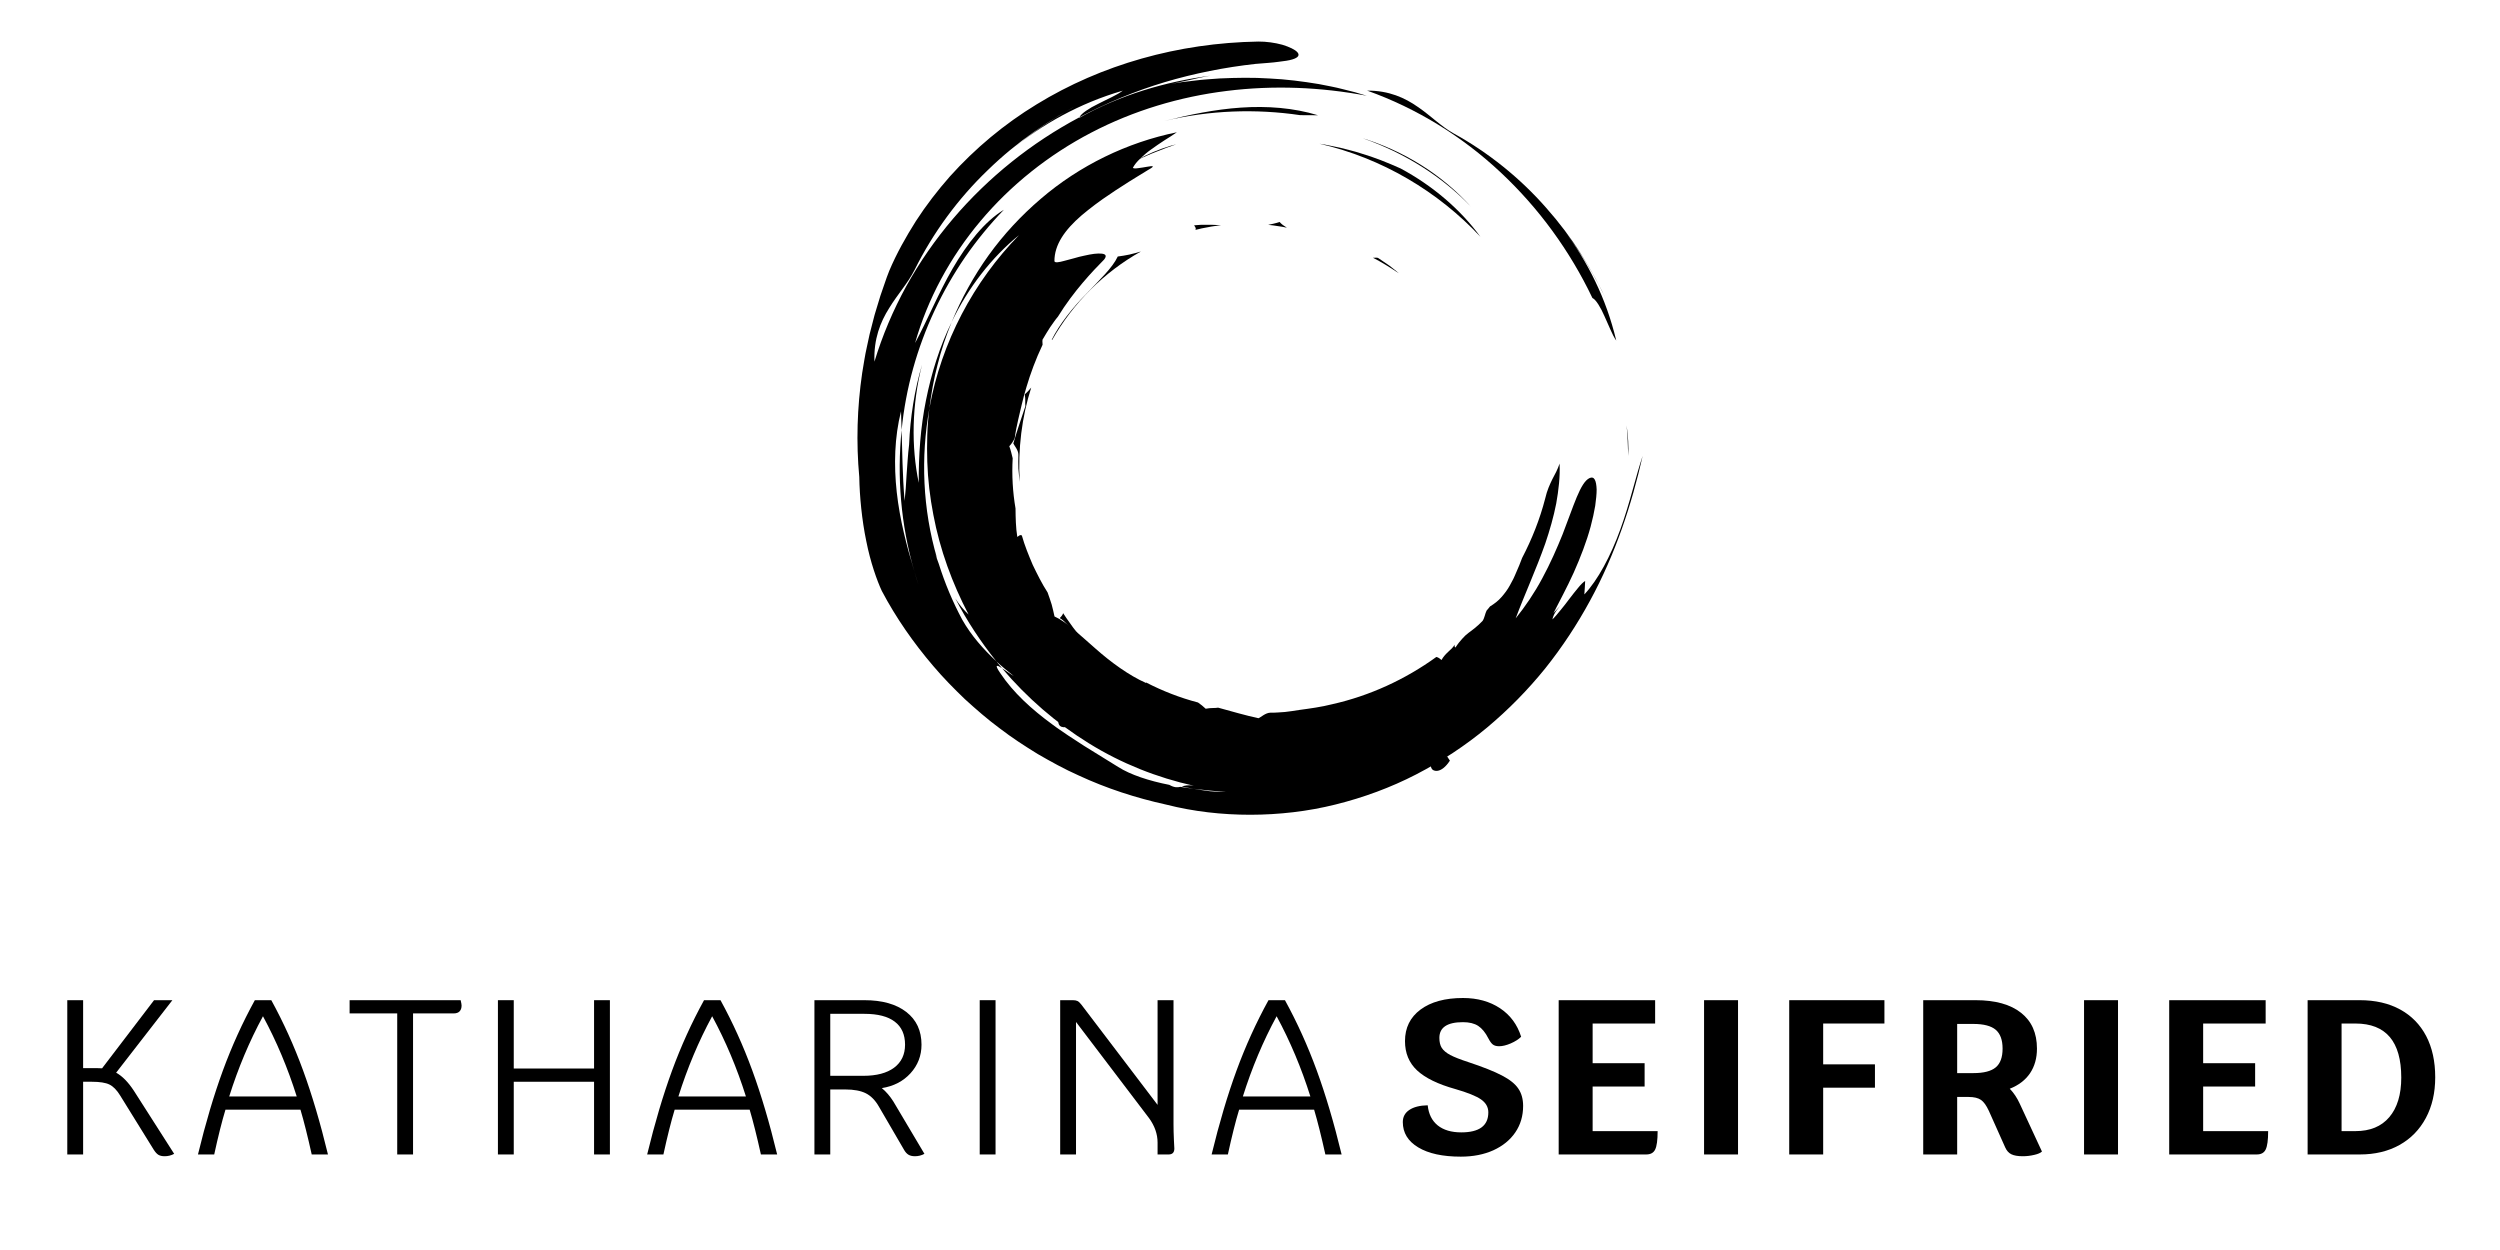 <svg xmlns="http://www.w3.org/2000/svg" xmlns:xlink="http://www.w3.org/1999/xlink" width="500" zoomAndPan="magnify" viewBox="0 0 375 187.5" height="250" preserveAspectRatio="xMidYMid meet" version="1.0"><defs><g/><clipPath id="fe62059553"><path d="M 128.402 6.234 L 246.406 6.234 L 246.406 122.223 L 128.402 122.223 Z M 128.402 6.234 " clip-rule="nonzero"/></clipPath><clipPath id="1b4cbd7566"><path d="M 214.609 113.238 L 217.492 113.238 L 217.492 115.66 L 214.609 115.66 Z M 214.609 113.238 " clip-rule="nonzero"/></clipPath><clipPath id="0f1af48f55"><path d="M 217.484 114.094 C 216.172 116.113 214.961 115.711 214.762 115.305 C 214.457 114.902 214.66 113.691 215.062 113.391 C 215.469 113.086 217.082 113.492 217.082 113.492 " clip-rule="nonzero"/></clipPath><clipPath id="93ec1c6b6f"><path d="M 197.969 110.312 L 200.852 110.312 L 200.852 112.82 L 197.969 112.82 Z M 197.969 110.312 " clip-rule="nonzero"/></clipPath><clipPath id="82b105990d"><path d="M 200.844 111.273 C 199.531 113.289 198.32 112.887 198.121 112.48 C 197.816 112.078 198.02 110.766 198.422 110.465 C 198.824 110.16 200.438 110.566 200.438 110.566 " clip-rule="nonzero"/></clipPath><clipPath id="587a01484f"><path d="M 158.734 106.625 L 161.617 106.625 L 161.617 109.09 L 158.734 109.09 Z M 158.734 106.625 " clip-rule="nonzero"/></clipPath><clipPath id="3c303bcff5"><path d="M 161.609 107.539 C 160.297 109.559 159.086 109.152 158.887 108.75 C 158.582 108.348 158.785 107.035 159.188 106.734 C 159.59 106.43 161.203 106.934 161.203 106.934 " clip-rule="nonzero"/></clipPath></defs><path fill="#000000" d="M 218.012 19.992 C 223.242 22.863 228 26.703 231.895 31.137 C 233.852 33.34 235.621 35.68 237.156 38.105 C 238.695 40.527 240.074 43 241.195 45.512 C 239.355 41.512 237.07 37.727 234.379 34.27 C 236.391 36.867 237.973 39.477 239.293 42.215 C 240.613 44.957 241.664 47.848 242.438 51.086 C 242.133 50.66 241.844 50.082 241.566 49.441 C 241.285 48.805 240.98 48.117 240.684 47.457 C 240.402 46.793 240.082 46.18 239.77 45.691 C 239.457 45.199 239.152 44.836 238.859 44.695 C 235.5 37.652 230.832 31.223 225.094 25.855 C 219.371 20.484 212.512 16.242 205.074 13.594 C 208.352 13.57 210.758 14.691 212.676 16.039 C 214.629 17.367 216.117 18.926 218.012 19.992 " fill-opacity="1" fill-rule="nonzero"/><path fill="#000000" d="M 244.234 68.391 C 244.207 67.609 244.176 66.836 244.148 66.07 C 244.133 65.309 244.039 64.551 243.988 63.801 C 244.227 65.391 244.312 66.977 244.234 68.391 " fill-opacity="1" fill-rule="nonzero"/><path fill="#000000" d="M 141.801 56.785 C 141.535 58.34 141.34 59.902 141.141 61.406 C 141.172 59.867 141.453 58.316 141.801 56.785 " fill-opacity="1" fill-rule="nonzero"/><path fill="#000000" d="M 197.703 17.289 C 196.812 17.266 195.918 17.297 195.02 17.273 C 188.402 16.297 181.461 16.516 174.641 18.152 C 178.328 17.219 182.195 16.41 186.133 16.141 C 190.055 15.871 194.051 16.168 197.703 17.289 " fill-opacity="1" fill-rule="nonzero"/><path fill="#000000" d="M 204.25 20.688 C 207.426 21.66 210.496 23.062 213.281 24.824 C 216.066 26.582 218.559 28.695 220.637 31.008 C 216.367 26.516 210.637 22.875 204.25 20.688 " fill-opacity="1" fill-rule="nonzero"/><path fill="#000000" d="M 160.629 94.762 C 160.734 94.637 160.895 94.625 161.066 94.656 C 161.207 94.738 161.348 94.793 161.492 94.809 C 162.758 96.426 164.145 97.973 165.656 99.402 C 165.203 99.152 164.637 99.098 164.207 98.777 C 163.797 98.371 163.52 97.98 163.27 97.645 C 163.023 97.305 162.82 97 162.617 96.684 C 162.406 96.379 162.18 96.086 161.859 95.781 C 161.543 95.48 161.172 95.133 160.629 94.762 " fill-opacity="1" fill-rule="nonzero"/><path fill="#000000" d="M 142.195 55.078 C 142.184 55.02 142.172 54.957 142.156 54.895 C 142.266 54.363 142.363 53.836 142.508 53.324 C 142.543 53.27 142.574 53.219 142.617 53.156 C 142.477 53.793 142.336 54.434 142.195 55.078 " fill-opacity="1" fill-rule="nonzero"/><path fill="#000000" d="M 158.965 92.719 C 159.176 92.492 159.391 92.266 159.473 91.977 C 159.77 92.469 160.117 92.926 160.445 93.398 C 160.762 93.883 161.125 94.332 161.477 94.789 C 161.336 94.734 161.195 94.684 161.066 94.656 C 160.895 94.555 160.727 94.41 160.559 94.246 C 160.398 94.074 160.242 93.879 160.074 93.688 C 159.75 93.301 159.379 92.941 158.965 92.719 " fill-opacity="1" fill-rule="nonzero"/><path fill="#000000" d="M 152.758 68.215 C 152.766 67.516 152.152 66.867 152 66.52 C 152.527 64.691 153.137 62.938 153.809 60.918 C 153.734 60.566 153.863 59.887 153.711 59.164 C 154.062 58.852 154.387 58.504 154.684 58.137 C 153.281 62.531 152.664 67.344 152.965 72.305 C 152.871 71.648 152.824 70.977 152.758 70.297 C 152.746 69.613 152.727 68.918 152.758 68.215 " fill-opacity="1" fill-rule="nonzero"/><g clip-path="url(#fe62059553)"><path fill="#000000" d="M 233.938 69.539 C 234.031 71.484 233.793 73.508 233.434 75.523 C 233.039 77.543 232.461 79.547 231.797 81.508 C 230.418 85.422 228.719 89.102 227.352 92.754 C 228.77 91 230.176 88.93 231.348 86.734 C 232.531 84.547 233.539 82.262 234.391 80.145 C 236.047 75.906 237.039 72.348 238.441 71.707 C 239.145 71.391 239.445 72.07 239.496 73.422 C 239.5 74.094 239.41 74.926 239.281 75.875 C 239.121 76.82 238.895 77.875 238.598 78.984 C 238 81.207 237.066 83.625 236.059 85.891 C 235.035 88.156 233.891 90.246 233.02 91.969 C 233.742 91.184 233.742 91.184 234.465 90.402 C 233.727 91.188 233.051 91.98 232.859 92.914 C 233.246 92.547 233.66 92.047 234.102 91.5 C 234.543 90.957 235.016 90.371 235.441 89.785 C 235.875 89.203 236.328 88.652 236.711 88.184 C 237.094 87.711 237.457 87.34 237.773 87.145 C 237.738 87.809 237.711 88.488 237.652 89.16 C 239.676 87.031 241.621 83.363 243.039 79.434 C 244.48 75.508 245.383 71.367 246.398 68.391 C 244.762 75.641 242.332 83.086 238.5 90.113 C 236.594 93.625 234.359 97.035 231.793 100.25 C 229.211 103.449 226.281 106.441 223.047 109.145 C 219.809 111.84 216.227 114.195 212.422 116.164 C 208.609 118.133 204.531 119.633 200.344 120.672 C 196.152 121.723 191.836 122.203 187.562 122.215 C 183.289 122.215 179.027 121.734 174.965 120.699 C 170.391 119.695 165.949 118.25 161.77 116.305 C 159.66 115.367 157.652 114.254 155.664 113.105 C 153.715 111.906 151.785 110.66 149.977 109.266 C 148.133 107.906 146.418 106.406 144.727 104.867 C 143.086 103.289 141.477 101.66 140.004 99.918 C 137.039 96.453 134.406 92.68 132.27 88.637 C 131.547 87.086 130.559 84.32 129.938 81.152 C 129.281 77.992 128.941 74.469 128.891 71.543 C 128.414 66.387 128.566 61.141 129.328 55.941 C 129.555 54.648 129.73 53.34 130.027 52.055 L 130.445 50.121 L 130.938 48.203 L 131.188 47.242 L 131.473 46.293 L 132.051 44.391 L 132.699 42.508 C 132.91 41.879 133.137 41.25 133.383 40.637 C 134.484 38.023 135.875 35.559 137.379 33.172 C 138.91 30.801 140.637 28.566 142.5 26.449 C 146.273 22.258 150.648 18.602 155.508 15.645 C 165.207 9.699 176.723 6.434 188.742 6.234 C 189.938 6.223 191.246 6.41 192.332 6.707 C 193.418 7.035 194.281 7.449 194.621 7.852 C 194.961 8.254 194.785 8.641 193.824 8.922 C 193.344 9.07 192.668 9.168 191.766 9.273 C 190.859 9.406 189.727 9.465 188.328 9.586 C 183.699 10.098 179.137 11.004 174.703 12.324 C 170.273 13.66 165.992 15.434 161.914 17.594 C 162.055 17.289 162.422 16.957 162.918 16.613 C 163.168 16.441 163.449 16.266 163.75 16.086 C 164.055 15.918 164.383 15.754 164.719 15.582 C 166.055 14.883 167.559 14.266 168.418 13.598 C 165.086 14.566 162.137 15.816 159.344 17.312 C 156.555 18.816 153.914 20.586 151.301 22.797 C 154.785 19.844 158.609 17.289 162.691 15.188 C 157.594 17.809 152.566 21.234 148.16 25.527 C 143.727 29.777 139.953 34.906 137.191 40.477 C 136.168 42.5 134.641 44.137 133.367 46.23 C 132.062 48.293 131.035 50.852 131.168 54.246 C 132.359 50.316 133.973 46.512 135.953 42.91 C 137.941 39.316 140.297 35.934 142.949 32.816 C 148.258 26.586 154.727 21.414 161.914 17.594 C 161.898 17.625 161.875 17.656 161.871 17.688 C 165.043 15.926 168.254 14.578 171.523 13.555 C 174.797 12.531 178.129 11.809 181.598 11.348 C 181.062 11.449 180.523 11.535 179.992 11.652 C 179.461 11.773 178.934 11.891 178.414 12.008 C 177.367 12.211 176.367 12.469 175.418 12.609 L 177.305 12.316 L 179.191 12.09 C 180.445 11.922 181.707 11.871 182.957 11.766 C 185.465 11.656 187.957 11.609 190.434 11.773 C 192.914 11.887 195.375 12.207 197.812 12.609 C 199.027 12.855 200.246 13.059 201.441 13.379 C 202.039 13.527 202.641 13.668 203.238 13.832 L 205.012 14.363 C 198.133 13.062 191.035 12.762 184.012 13.641 C 176.988 14.504 170.027 16.582 163.68 19.898 C 157.336 23.203 151.621 27.738 147.066 33.168 C 142.504 38.586 139.121 44.902 137.262 51.449 C 139.109 48.043 140.75 43.992 142.906 40.266 C 145.055 36.562 147.691 33.215 150.582 31.465 C 148.469 33.66 146.527 36.027 144.785 38.543 C 143.055 41.07 141.52 43.742 140.211 46.535 C 137.586 52.117 135.859 58.207 135.242 64.508 C 135.215 63.562 135.168 62.637 135.152 61.703 C 134.176 65.57 134.062 69.738 134.512 73.828 C 134.965 77.926 136 81.922 137.16 85.727 C 137.367 86.406 137.547 87.094 137.793 87.766 C 137.559 87.102 137.375 86.406 137.16 85.727 C 135.105 78.691 134.539 71.449 135.242 64.508 C 135.348 67.723 135.355 71.086 135.688 75.137 C 135.809 74.016 135.926 72.672 135.988 71.227 C 136.102 69.777 136.176 68.219 136.367 66.672 C 136.535 62.609 137.164 58.551 138.312 54.691 C 136.766 60.73 136.672 66.996 137.812 72.422 C 137.785 68.289 138.07 64.125 138.895 60.051 C 139.707 55.984 140.945 51.996 142.742 48.328 C 141.906 50.406 141.176 52.523 140.641 54.691 C 140.066 56.844 139.684 59.043 139.41 61.246 C 138.094 68.578 138.387 76.34 140.559 83.746 C 140.441 83.477 140.352 83.195 140.254 82.918 C 140.41 83.484 140.621 84.031 140.82 84.582 C 141.719 87.457 142.895 90.27 144.34 92.961 C 145.695 95.348 147.508 97.391 149.453 99.195 C 149.734 99.543 150.016 99.887 150.293 100.23 C 149.574 99.734 149.086 99.582 150.023 100.945 C 151.984 103.895 154.758 106.402 157.824 108.645 C 158.574 109.227 159.391 109.734 160.18 110.293 C 160.977 110.836 161.812 111.336 162.625 111.887 C 164.301 112.922 166.004 113.977 167.734 115.047 C 169.555 116.207 172.34 117.129 175.395 117.727 C 176.152 118.16 176.621 118.129 177.055 118.027 C 177.719 118.121 178.383 118.246 179.055 118.32 C 179.867 118.445 180.676 118.598 181.488 118.684 C 182.305 118.754 183.117 118.812 183.926 118.805 C 183.133 118.73 182.328 118.652 181.512 118.59 C 180.695 118.516 179.879 118.406 179.055 118.32 C 178.441 118.227 177.848 118.082 177.246 117.977 C 177.707 117.848 178.188 117.703 179.074 117.863 C 173.598 116.652 168.223 114.531 163.344 111.504 C 158.461 108.492 154.039 104.66 150.293 100.23 C 150.914 100.621 151.719 101.219 152.09 101.426 C 151.195 100.715 150.293 99.992 149.453 99.195 C 147.105 96.273 145.027 93.121 143.293 89.766 C 143.906 90.723 144.602 91.539 145.293 92.188 C 142.836 87.496 140.988 82.461 140.004 77.223 C 139.5 74.609 139.176 71.949 139.094 69.277 C 139.012 66.605 139.066 63.914 139.41 61.246 C 141.203 51.301 146.062 42.215 152.875 35.25 C 148.758 38.598 145.215 43.133 142.742 48.328 C 144.195 44.793 146.059 41.414 148.293 38.293 C 150.539 35.176 153.176 32.336 156.098 29.84 C 161.934 24.824 169.078 21.355 176.531 19.84 C 175.93 20.254 175.273 20.676 174.609 21.086 C 173.949 21.504 173.297 21.977 172.68 22.41 C 172.055 22.84 171.504 23.344 171.027 23.793 C 170.793 24.02 170.578 24.246 170.391 24.473 C 170.207 24.707 170.055 24.938 169.934 25.16 C 170.016 25.293 170.348 25.281 170.758 25.219 C 171.172 25.176 171.672 25.078 172.082 25.012 C 172.91 24.871 173.391 24.836 172.238 25.48 C 171.195 26.094 170.23 26.734 169.285 27.297 C 168.371 27.914 167.461 28.441 166.641 29.027 C 164.957 30.125 163.5 31.246 162.234 32.309 C 159.73 34.477 158.16 36.691 158.164 39.172 C 158.215 39.453 158.828 39.355 159.668 39.121 C 160.102 39.016 160.598 38.883 161.105 38.738 C 161.355 38.668 161.617 38.594 161.879 38.523 C 162.145 38.461 162.41 38.402 162.672 38.344 C 163.191 38.23 163.684 38.125 164.129 38.074 C 164.582 38.027 164.973 38.012 165.266 38.047 C 165.855 38.113 166.062 38.371 165.613 38.938 C 163.945 40.625 161.027 43.684 158.691 47.496 C 158.266 47.984 157.918 48.539 157.523 49.082 C 157.152 49.637 156.816 50.227 156.457 50.82 C 156.32 50.941 156.359 51.293 156.387 51.715 C 155.355 53.879 154.559 56.07 153.977 58.027 C 153.371 59.984 153.039 61.723 152.727 62.953 C 152.629 63.414 152.531 63.875 152.434 64.336 C 152.328 64.793 152.289 65.262 152.207 65.727 C 151.98 66.203 151.707 66.609 151.395 66.934 C 151.629 67.547 151.754 68.148 151.902 68.742 C 151.762 71.281 151.906 73.805 152.328 76.266 C 152.344 77.68 152.367 79.133 152.594 80.539 C 152.789 80.441 152.988 80.141 153.277 80.324 C 153.699 81.836 154.297 83.289 154.91 84.73 C 155.59 86.141 156.285 87.547 157.137 88.863 C 157.355 89.484 157.57 90.078 157.75 90.676 C 157.836 90.977 157.91 91.281 157.977 91.582 C 158.055 91.875 158.121 92.172 158.176 92.469 C 160 93.277 161.977 95.262 164.32 97.285 C 166.625 99.332 169.371 101.332 171.895 102.441 L 171.918 102.375 C 174.371 103.637 176.973 104.66 179.703 105.375 C 180.113 105.656 180.496 105.969 180.855 106.309 C 181.613 106.152 182.348 106.238 182.715 106.148 C 184.902 106.746 186.801 107.309 188.777 107.734 C 189.141 107.59 189.801 106.93 190.547 106.902 C 191.297 106.922 192.027 106.84 192.754 106.797 C 193.477 106.723 194.184 106.602 194.879 106.496 C 196.516 106.273 198.188 106.051 199.836 105.633 C 205.426 104.375 210.742 101.945 215.453 98.543 C 215.754 98.605 215.992 98.801 216.23 99 C 216.457 98.562 216.82 98.156 217.215 97.789 C 217.41 97.605 217.605 97.43 217.785 97.25 C 217.953 97.07 218.098 96.883 218.199 96.695 C 218.164 96.883 218.184 97.039 218.316 97.133 C 218.691 96.551 219.035 96.137 219.348 95.797 C 219.652 95.445 219.949 95.184 220.258 94.945 C 220.574 94.707 220.895 94.484 221.234 94.199 C 221.574 93.914 221.961 93.594 222.383 93.141 C 222.695 92.676 222.746 92.078 222.988 91.59 C 223.172 91.395 223.332 91.176 223.504 90.965 C 224.156 90.566 224.754 90.113 225.219 89.566 C 225.695 89.027 226.133 88.449 226.477 87.812 C 226.652 87.496 226.824 87.172 226.992 86.848 C 227.16 86.516 227.293 86.172 227.445 85.828 C 227.594 85.48 227.742 85.133 227.895 84.781 C 228.027 84.422 228.168 84.059 228.316 83.695 C 229.777 80.898 230.973 77.906 231.781 74.77 C 232.066 73.523 232.473 72.676 232.84 71.906 C 233.043 71.516 233.234 71.152 233.43 70.773 C 233.617 70.395 233.781 69.992 233.938 69.539 " fill-opacity="1" fill-rule="nonzero"/></g><path fill="#000000" d="M 166.223 99.914 C 168.242 101.746 170.457 103.391 172.848 104.805 C 172.512 104.648 172.176 104.5 171.844 104.359 C 171.512 104.215 171.195 104.047 170.875 103.895 C 170.559 103.738 170.238 103.59 169.93 103.43 C 169.629 103.254 169.332 103.078 169.043 102.895 C 168.457 102.539 167.926 102.109 167.449 101.621 C 166.957 101.152 166.555 100.566 166.223 99.914 " fill-opacity="1" fill-rule="nonzero"/><path fill="#000000" d="M 167.664 38.477 C 168.242 38.414 168.805 38.301 169.395 38.188 C 169.973 38.066 170.539 37.887 171.137 37.723 C 165.648 40.797 160.996 45.406 157.828 50.984 L 157.762 50.953 C 158.91 48.641 160.902 46.148 162.93 44.082 C 164.926 41.977 166.863 40.199 167.664 38.477 " fill-opacity="1" fill-rule="nonzero"/><path fill="#000000" d="M 161.066 94.656 C 161.195 94.684 161.336 94.734 161.477 94.789 C 161.48 94.793 161.484 94.801 161.492 94.809 C 161.348 94.793 161.207 94.738 161.066 94.656 " fill-opacity="1" fill-rule="nonzero"/><path fill="#000000" d="M 175.621 21.859 C 175.891 21.789 176.156 21.723 176.426 21.652 C 175.43 22.004 174.438 22.344 173.469 22.754 C 172.484 23.125 171.535 23.574 170.578 24 C 172.035 23.156 173.773 22.414 175.621 21.859 " fill-opacity="1" fill-rule="nonzero"/><path fill="#000000" d="M 197.918 21.559 C 198.445 21.629 198.965 21.734 199.484 21.844 C 200 21.949 200.523 22.047 201.039 22.164 C 202.066 22.441 203.105 22.664 204.117 23 C 206.16 23.598 208.141 24.398 210.086 25.266 C 214.922 27.867 219.086 31.438 222.066 35.52 C 215.73 28.746 207.312 23.711 197.918 21.559 " fill-opacity="1" fill-rule="nonzero"/><path fill="#000000" d="M 179.121 33.797 C 179.453 33.77 179.785 33.734 180.121 33.723 C 180.457 33.719 180.797 33.719 181.133 33.719 C 181.801 33.695 182.484 33.762 183.148 33.785 C 182.5 33.875 181.848 33.938 181.211 34.078 L 180.254 34.258 C 179.934 34.324 179.621 34.414 179.305 34.488 C 179.484 34.219 179.207 33.996 179.121 33.797 " fill-opacity="1" fill-rule="nonzero"/><path fill="#000000" d="M 160.309 30.227 C 160.648 29.973 160.992 29.719 161.332 29.473 C 160.539 30.234 159.824 31.082 159.109 31.902 C 159.324 31.551 159.922 30.805 160.309 30.227 " fill-opacity="1" fill-rule="nonzero"/><path fill="#000000" d="M 193.031 34.152 C 192.57 34.039 192.102 33.984 191.633 33.91 C 191.164 33.84 190.695 33.762 190.223 33.73 C 190.793 33.602 191.359 33.5 191.945 33.297 C 192.227 33.633 192.602 33.895 193.031 34.152 " fill-opacity="1" fill-rule="nonzero"/><path fill="#000000" d="M 206.797 38.75 C 207.34 39.105 207.867 39.461 208.379 39.824 C 208.867 40.219 209.367 40.574 209.809 40.984 C 208.57 40.16 207.281 39.344 205.949 38.664 C 206.352 38.648 206.688 38.617 206.797 38.75 " fill-opacity="1" fill-rule="nonzero"/><g clip-path="url(#1b4cbd7566)"><g clip-path="url(#0f1af48f55)"><path fill="#000000" d="M 210.727 109.355 L 221.625 109.355 L 221.625 120.047 L 210.727 120.047 Z M 210.727 109.355 " fill-opacity="1" fill-rule="nonzero"/></g></g><g clip-path="url(#93ec1c6b6f)"><g clip-path="url(#82b105990d)"><path fill="#000000" d="M 194.086 106.43 L 204.984 106.43 L 204.984 117.121 L 194.086 117.121 Z M 194.086 106.43 " fill-opacity="1" fill-rule="nonzero"/><path fill="#000000" d="M 194.086 106.43 L 204.984 106.43 L 204.984 117.121 L 194.086 117.121 Z M 194.086 106.43 " fill-opacity="1" fill-rule="nonzero"/><path fill="#000000" d="M 194.086 106.43 L 204.984 106.43 L 204.984 117.121 L 194.086 117.121 Z M 194.086 106.43 " fill-opacity="1" fill-rule="nonzero"/></g></g><g clip-path="url(#587a01484f)"><g clip-path="url(#3c303bcff5)"><path fill="#000000" d="M 154.852 102.699 L 165.75 102.699 L 165.75 113.391 L 154.852 113.391 Z M 154.852 102.699 " fill-opacity="1" fill-rule="nonzero"/></g></g><g fill="#000000" fill-opacity="1"><g transform="translate(6.78, 173.169)"><g><path d="M 19.344 -0.094 C 18.906 0.145 18.43 0.266 17.922 0.266 C 17.523 0.266 17.207 0.191 16.969 0.047 C 16.738 -0.098 16.504 -0.359 16.266 -0.734 L 11.234 -8.859 C 10.734 -9.672 10.203 -10.211 9.641 -10.484 C 9.078 -10.766 8.188 -10.906 6.969 -10.906 L 5.688 -10.906 L 5.688 0 L 3.312 0 L 3.312 -23.141 L 5.688 -23.141 L 5.688 -12.953 L 7.641 -12.953 C 8.035 -12.953 8.332 -12.941 8.531 -12.922 L 16.328 -23.141 L 19.078 -23.141 L 10.641 -12.266 C 11.566 -11.754 12.453 -10.852 13.297 -9.562 Z M 19.344 -0.094 "/></g></g></g><g fill="#000000" fill-opacity="1"><g transform="translate(29.195, 173.169)"><g><path d="M 17.562 0 C 16.957 -2.727 16.395 -4.969 15.875 -6.719 L 4.625 -6.719 C 4.094 -4.969 3.531 -2.727 2.938 0 L 0.5 0 C 1.645 -4.719 2.891 -8.91 4.234 -12.578 C 5.578 -16.242 7.176 -19.766 9.031 -23.141 L 11.5 -23.141 C 13.332 -19.797 14.922 -16.285 16.266 -12.609 C 17.609 -8.941 18.852 -4.738 20 0 Z M 15.312 -8.703 C 13.969 -12.973 12.281 -16.984 10.25 -20.734 C 8.219 -16.984 6.531 -12.973 5.188 -8.703 Z M 15.312 -8.703 "/></g></g></g><g fill="#000000" fill-opacity="1"><g transform="translate(51.941, 173.169)"><g><path d="M 17.156 -23.141 C 17.25 -22.742 17.297 -22.477 17.297 -22.344 C 17.297 -21.969 17.195 -21.676 17 -21.469 C 16.801 -21.258 16.5 -21.156 16.094 -21.156 L 10.016 -21.156 L 10.016 0 L 7.641 0 L 7.641 -21.156 L 0.5 -21.156 L 0.5 -23.141 Z M 17.156 -23.141 "/></g></g></g><g fill="#000000" fill-opacity="1"><g transform="translate(71.844, 173.169)"><g><path d="M 19.641 -23.141 L 19.641 0 L 17.266 0 L 17.266 -10.906 L 5.219 -10.906 L 5.219 0 L 2.844 0 L 2.844 -23.141 L 5.219 -23.141 L 5.219 -12.891 L 17.266 -12.891 L 17.266 -23.141 Z M 19.641 -23.141 "/></g></g></g><g fill="#000000" fill-opacity="1"><g transform="translate(96.574, 173.169)"><g><path d="M 17.562 0 C 16.957 -2.727 16.395 -4.969 15.875 -6.719 L 4.625 -6.719 C 4.094 -4.969 3.531 -2.727 2.938 0 L 0.5 0 C 1.645 -4.719 2.891 -8.91 4.234 -12.578 C 5.578 -16.242 7.176 -19.766 9.031 -23.141 L 11.5 -23.141 C 13.332 -19.797 14.922 -16.285 16.266 -12.609 C 17.609 -8.941 18.852 -4.738 20 0 Z M 15.312 -8.703 C 13.969 -12.973 12.281 -16.984 10.25 -20.734 C 8.219 -16.984 6.531 -12.973 5.188 -8.703 Z M 15.312 -8.703 "/></g></g></g><g fill="#000000" fill-opacity="1"><g transform="translate(119.32, 173.169)"><g><path d="M 19.344 -0.094 C 18.906 0.145 18.43 0.266 17.922 0.266 C 17.523 0.266 17.195 0.188 16.938 0.031 C 16.688 -0.125 16.461 -0.379 16.266 -0.734 L 12.5 -7.203 C 11.969 -8.129 11.32 -8.785 10.562 -9.172 C 9.801 -9.555 8.77 -9.75 7.469 -9.75 L 5.219 -9.75 L 5.219 0 L 2.844 0 L 2.844 -23.141 L 10.344 -23.141 C 13.008 -23.141 15.102 -22.551 16.625 -21.375 C 18.145 -20.195 18.906 -18.562 18.906 -16.469 C 18.906 -14.812 18.352 -13.379 17.25 -12.172 C 16.156 -10.973 14.723 -10.234 12.953 -9.953 C 13.598 -9.422 14.176 -8.75 14.688 -7.938 Z M 10.188 -11.797 C 12.164 -11.797 13.703 -12.203 14.797 -13.016 C 15.891 -13.836 16.438 -14.988 16.438 -16.469 C 16.438 -17.988 15.922 -19.141 14.891 -19.922 C 13.867 -20.703 12.352 -21.094 10.344 -21.094 L 5.219 -21.094 L 5.219 -11.797 Z M 10.188 -11.797 "/></g></g></g><g fill="#000000" fill-opacity="1"><g transform="translate(142.363, 173.169)"><g><path d="M 4.594 -23.141 L 6.969 -23.141 L 6.969 0 L 4.594 0 Z M 4.594 -23.141 "/></g></g></g><g fill="#000000" fill-opacity="1"><g transform="translate(156.183, 173.169)"><g><path d="M 19.844 -4.531 C 19.844 -3.844 19.863 -3.035 19.906 -2.109 C 19.945 -1.492 19.969 -1.086 19.969 -0.891 C 19.969 -0.297 19.68 0 19.109 0 L 17.453 0 L 17.453 -1.781 C 17.453 -3.062 17.023 -4.285 16.172 -5.453 L 5.219 -19.875 L 5.219 0 L 2.844 0 L 2.844 -23.141 L 4.766 -23.141 C 5.047 -23.141 5.27 -23.098 5.438 -23.016 C 5.602 -22.941 5.797 -22.766 6.016 -22.484 L 17.453 -7.438 L 17.453 -23.141 L 19.844 -23.141 Z M 19.844 -4.531 "/></g></g></g><g fill="#000000" fill-opacity="1"><g transform="translate(181.243, 173.169)"><g><path d="M 17.562 0 C 16.957 -2.727 16.395 -4.969 15.875 -6.719 L 4.625 -6.719 C 4.094 -4.969 3.531 -2.727 2.938 0 L 0.5 0 C 1.645 -4.719 2.891 -8.91 4.234 -12.578 C 5.578 -16.242 7.176 -19.766 9.031 -23.141 L 11.5 -23.141 C 13.332 -19.797 14.922 -16.285 16.266 -12.609 C 17.609 -8.941 18.852 -4.738 20 0 Z M 15.312 -8.703 C 13.969 -12.973 12.281 -16.984 10.25 -20.734 C 8.219 -16.984 6.531 -12.973 5.188 -8.703 Z M 15.312 -8.703 "/></g></g></g><g fill="#000000" fill-opacity="1"><g transform="translate(208.14, 173.169)"><g><path d="M 10.984 0.328 C 8.266 0.328 6.133 -0.133 4.594 -1.062 C 3.051 -1.988 2.281 -3.254 2.281 -4.859 C 2.281 -5.629 2.602 -6.234 3.25 -6.672 C 3.906 -7.117 4.828 -7.352 6.016 -7.375 C 6.148 -6.07 6.648 -5.066 7.516 -4.359 C 8.391 -3.66 9.566 -3.312 11.047 -3.312 C 13.754 -3.312 15.109 -4.312 15.109 -6.312 C 15.109 -7.102 14.738 -7.754 14 -8.266 C 13.258 -8.773 11.977 -9.289 10.156 -9.812 C 7.551 -10.539 5.641 -11.473 4.422 -12.609 C 3.211 -13.742 2.609 -15.207 2.609 -17 C 2.609 -19 3.383 -20.578 4.938 -21.734 C 6.5 -22.891 8.625 -23.469 11.312 -23.469 C 13.469 -23.469 15.316 -22.957 16.859 -21.938 C 18.398 -20.914 19.457 -19.488 20.031 -17.656 C 19.656 -17.281 19.133 -16.945 18.469 -16.656 C 17.812 -16.375 17.234 -16.234 16.734 -16.234 C 16.336 -16.234 16.023 -16.316 15.797 -16.484 C 15.578 -16.648 15.348 -16.961 15.109 -17.422 C 14.672 -18.285 14.164 -18.906 13.594 -19.281 C 13.02 -19.656 12.258 -19.844 11.312 -19.844 C 8.945 -19.844 7.766 -19.055 7.766 -17.484 C 7.766 -16.867 7.883 -16.367 8.125 -15.984 C 8.375 -15.598 8.797 -15.242 9.391 -14.922 C 9.984 -14.609 10.883 -14.254 12.094 -13.859 C 14.301 -13.129 15.988 -12.457 17.156 -11.844 C 18.32 -11.238 19.141 -10.582 19.609 -9.875 C 20.086 -9.176 20.328 -8.312 20.328 -7.281 C 20.328 -5.781 19.938 -4.457 19.156 -3.312 C 18.375 -2.164 17.273 -1.27 15.859 -0.625 C 14.453 0.008 12.828 0.328 10.984 0.328 Z M 10.984 0.328 "/></g></g></g><g fill="#000000" fill-opacity="1"><g transform="translate(231.614, 173.169)"><g><path d="M 17.031 -3.5 C 17.031 -2.156 16.906 -1.234 16.656 -0.734 C 16.414 -0.242 15.969 0 15.312 0 L 2.188 0 L 2.188 -23.141 L 16.656 -23.141 L 16.656 -19.641 L 7.281 -19.641 L 7.281 -13.688 L 15.078 -13.688 L 15.078 -10.188 L 7.281 -10.188 L 7.281 -3.5 Z M 17.031 -3.5 "/></g></g></g><g fill="#000000" fill-opacity="1"><g transform="translate(252.376, 173.169)"><g><path d="M 3.234 -23.141 L 8.328 -23.141 L 8.328 0 L 3.234 0 Z M 3.234 -23.141 "/></g></g></g><g fill="#000000" fill-opacity="1"><g transform="translate(266.195, 173.169)"><g><path d="M 7.281 -19.641 L 7.281 -13.516 L 15.047 -13.516 L 15.047 -10.016 L 7.281 -10.016 L 7.281 0 L 2.188 0 L 2.188 -23.141 L 16.469 -23.141 L 16.469 -19.641 Z M 7.281 -19.641 "/></g></g></g><g fill="#000000" fill-opacity="1"><g transform="translate(285.966, 173.169)"><g><path d="M 20.328 -0.438 C 20.109 -0.227 19.723 -0.062 19.172 0.062 C 18.617 0.195 18.047 0.266 17.453 0.266 C 16.703 0.266 16.129 0.164 15.734 -0.031 C 15.336 -0.227 15.031 -0.57 14.812 -1.062 L 12.359 -6.547 C 11.984 -7.359 11.586 -7.906 11.172 -8.188 C 10.754 -8.477 10.141 -8.625 9.328 -8.625 L 7.609 -8.625 L 7.609 0 L 2.516 0 L 2.516 -23.141 L 10.375 -23.141 C 13.332 -23.141 15.602 -22.508 17.188 -21.25 C 18.781 -20 19.578 -18.207 19.578 -15.875 C 19.578 -14.438 19.227 -13.203 18.531 -12.172 C 17.832 -11.148 16.82 -10.379 15.5 -9.859 C 16.102 -9.234 16.602 -8.484 17 -7.609 Z M 10.047 -12.203 C 11.586 -12.203 12.703 -12.488 13.391 -13.062 C 14.078 -13.633 14.422 -14.57 14.422 -15.875 C 14.422 -17.176 14.078 -18.117 13.391 -18.703 C 12.703 -19.285 11.586 -19.578 10.047 -19.578 L 7.609 -19.578 L 7.609 -12.203 Z M 10.047 -12.203 "/></g></g></g><g fill="#000000" fill-opacity="1"><g transform="translate(309.373, 173.169)"><g><path d="M 3.234 -23.141 L 8.328 -23.141 L 8.328 0 L 3.234 0 Z M 3.234 -23.141 "/></g></g></g><g fill="#000000" fill-opacity="1"><g transform="translate(323.192, 173.169)"><g><path d="M 17.031 -3.5 C 17.031 -2.156 16.906 -1.234 16.656 -0.734 C 16.414 -0.242 15.969 0 15.312 0 L 2.188 0 L 2.188 -23.141 L 16.656 -23.141 L 16.656 -19.641 L 7.281 -19.641 L 7.281 -13.688 L 15.078 -13.688 L 15.078 -10.188 L 7.281 -10.188 L 7.281 -3.5 Z M 17.031 -3.5 "/></g></g></g><g fill="#000000" fill-opacity="1"><g transform="translate(343.955, 173.169)"><g><path d="M 10.016 -23.141 C 12.348 -23.141 14.363 -22.676 16.062 -21.75 C 17.758 -20.82 19.062 -19.492 19.969 -17.766 C 20.875 -16.035 21.328 -13.973 21.328 -11.578 C 21.328 -9.254 20.859 -7.219 19.922 -5.469 C 18.984 -3.719 17.664 -2.367 15.969 -1.422 C 14.27 -0.473 12.285 0 10.016 0 L 2.188 0 L 2.188 -23.141 Z M 9.359 -3.5 C 11.555 -3.5 13.25 -4.195 14.438 -5.594 C 15.633 -7 16.234 -8.977 16.234 -11.531 C 16.234 -16.938 13.941 -19.641 9.359 -19.641 L 7.281 -19.641 L 7.281 -3.5 Z M 9.359 -3.5 "/></g></g></g></svg>
